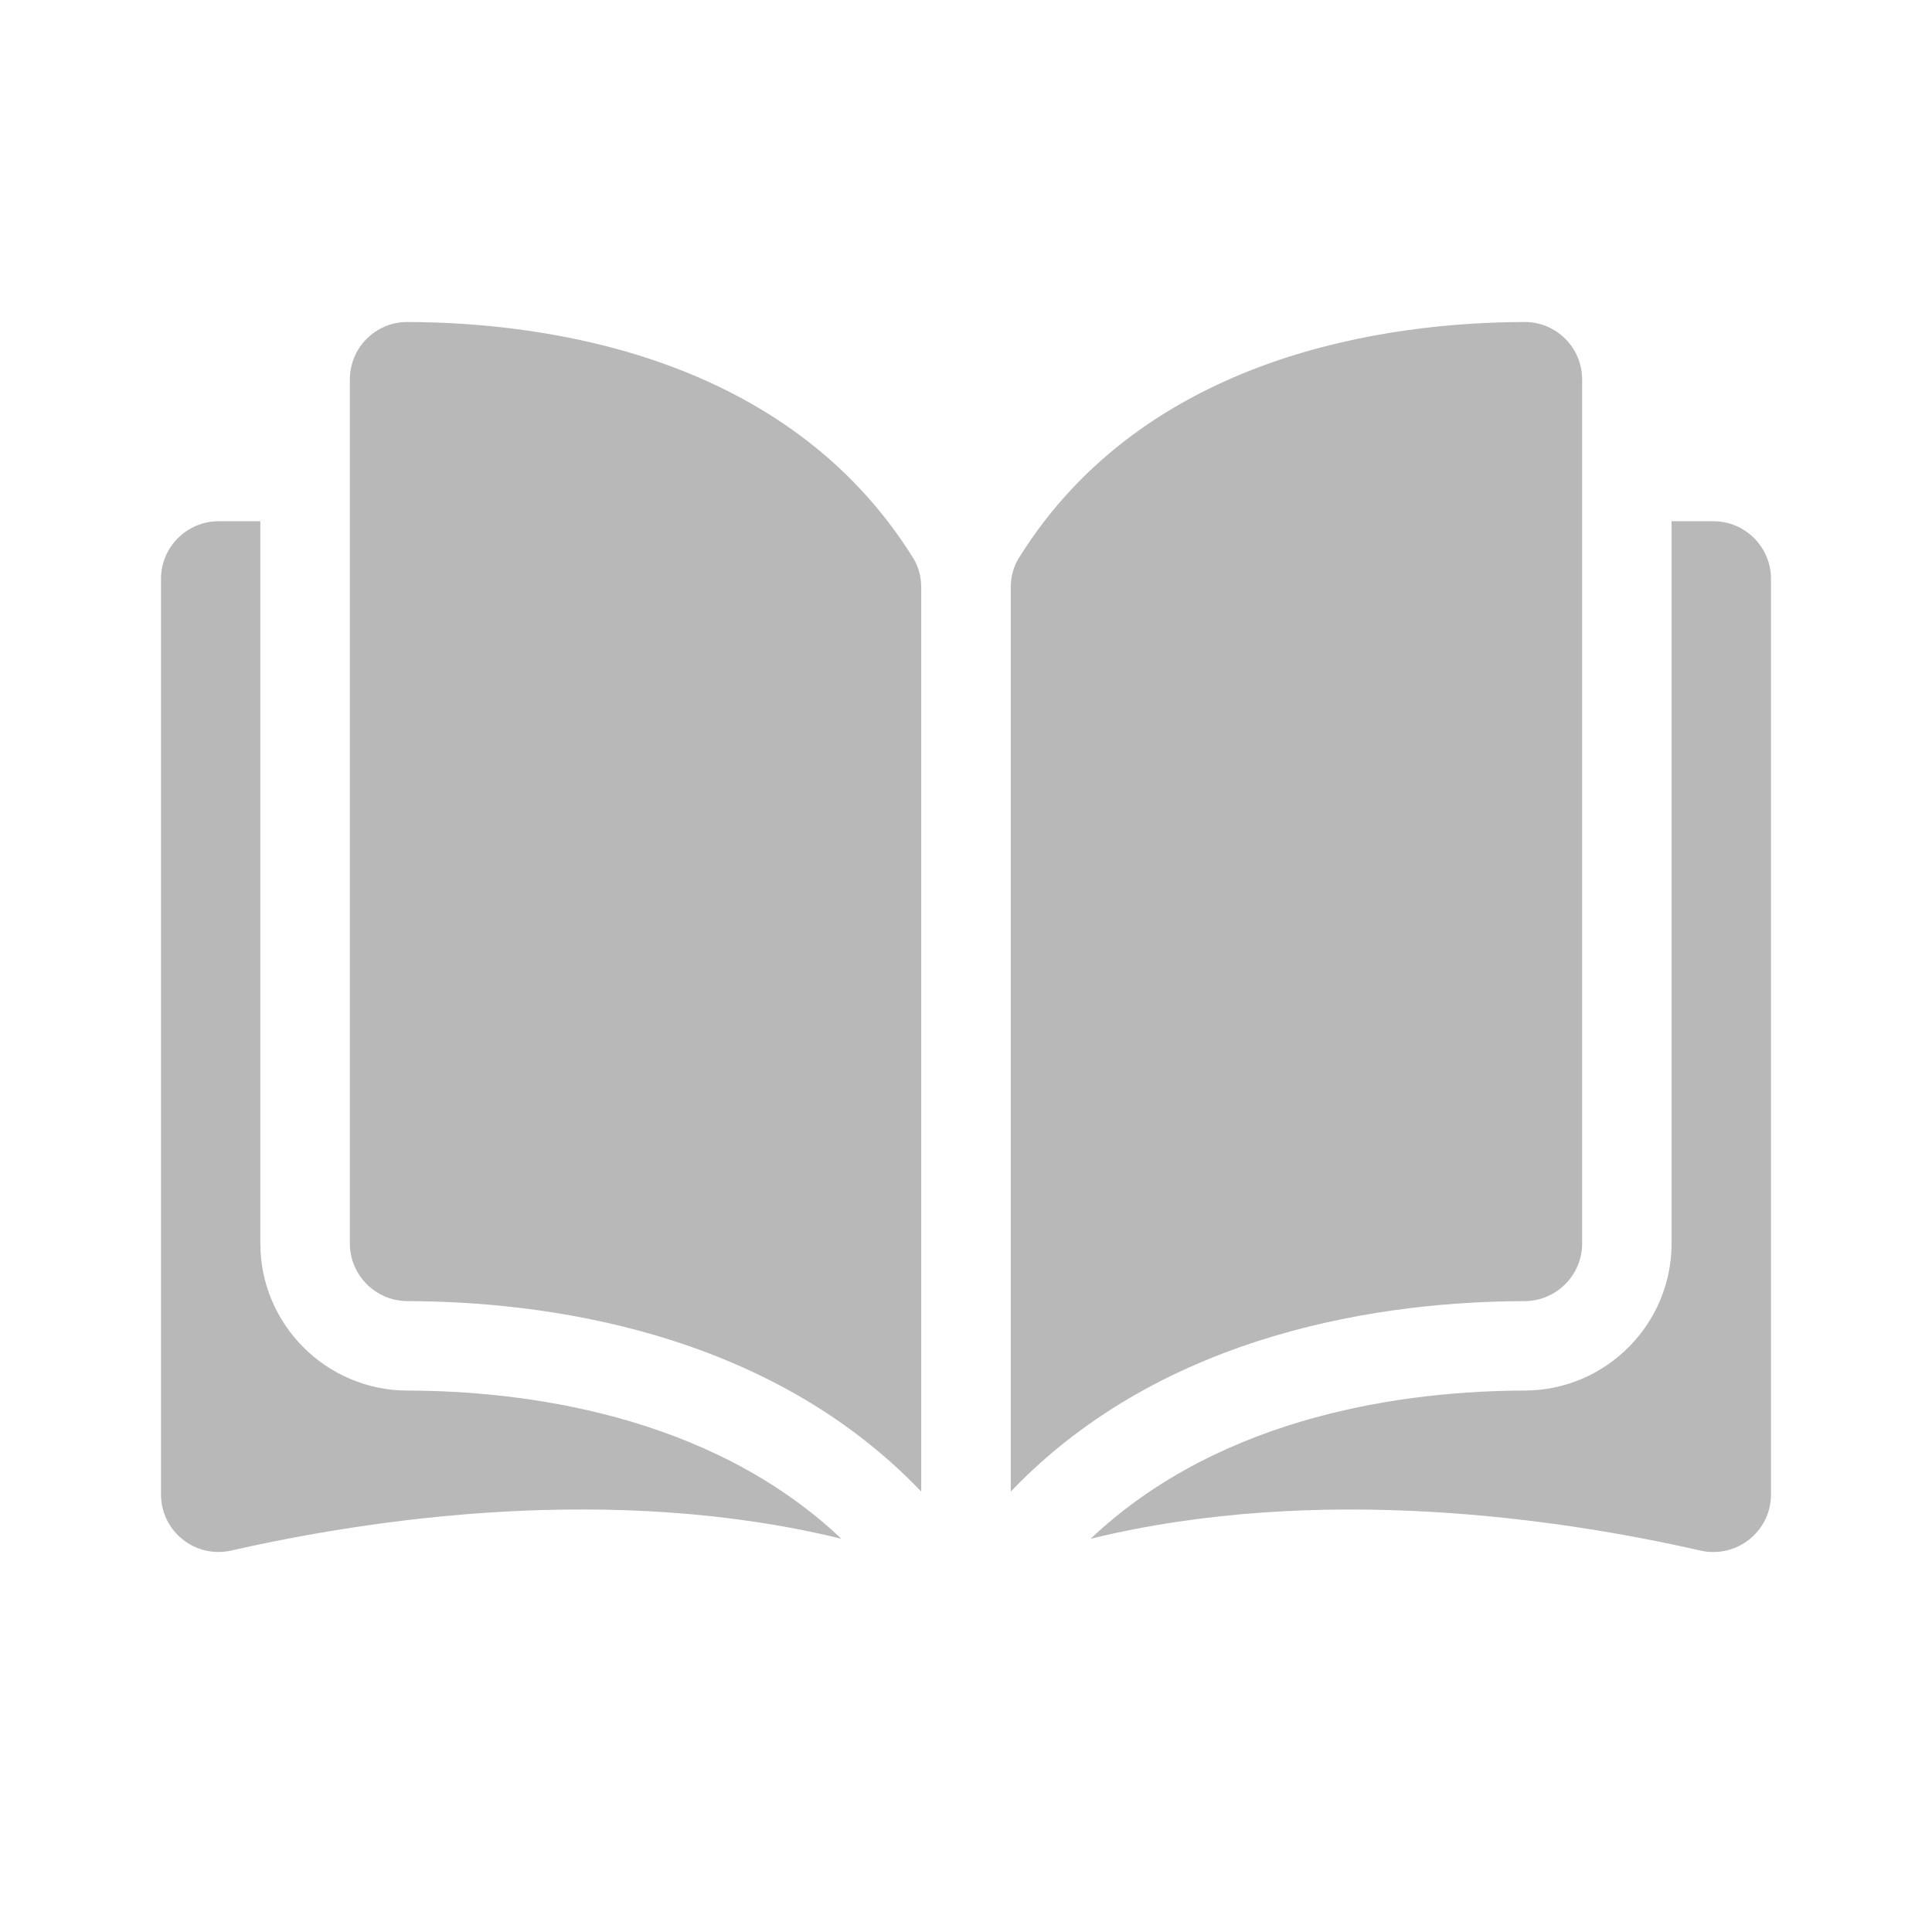 <?xml version="1.0" encoding="UTF-8"?>
<svg width="24px" height="24px" viewBox="0 0 24 24" version="1.1" xmlns="http://www.w3.org/2000/svg" xmlns:xlink="http://www.w3.org/1999/xlink">
    <!-- Generator: Sketch 63.1 (92452) - https://sketch.com -->
    <title>ic_catalogue</title>
    <desc>Created with Sketch.</desc>
    <g id="ic_catalogue" stroke="none" stroke-width="1" fill="none" fill-rule="evenodd">
        <g id="ic_home">
            <g id="home-run" transform="translate(3, 3)"></g>
            <rect id="Rectangle" x="0" y="0" width="24" height="24"></rect>
        </g>
        <g id="Group-13" transform="translate(2, 4)" fill="#B8B8B8" fill-rule="nonzero">
            <path d="M19.284,2.475 C19.679,2.475 20,2.796 20,3.191 L20,3.191 L20,14.564 C20,14.783 19.902,14.987 19.731,15.123 C19.559,15.26 19.338,15.31 19.124,15.262 C17.41,14.871 14.401,14.417 11.548,15.115 C13.198,13.554 15.527,13.277 16.94,13.274 C17.947,13.272 18.765,12.452 18.765,11.447 L18.765,11.447 L18.765,2.475 Z M1.234,2.475 L1.234,11.447 C1.234,12.452 2.053,13.272 3.059,13.274 C4.472,13.277 6.802,13.554 8.452,15.115 C5.599,14.416 2.59,14.871 0.876,15.261 C0.661,15.31 0.44,15.26 0.269,15.123 C0.098,14.987 -2.27373675e-13,14.783 -2.27373675e-13,14.564 L-2.27373675e-13,14.564 L-2.27373675e-13,3.191 C-2.27373675e-13,2.796 0.321,2.475 0.716,2.475 L0.716,2.475 L1.234,2.475 Z M3.059,6.73400672e-05 C4.729,0.004 7.766,0.391 9.346,2.936 C9.41,3.039 9.444,3.165 9.444,3.298 L9.444,3.298 L9.444,14.529 C7.519,12.514 4.728,12.167 3.062,12.163 C2.667,12.162 2.346,11.841 2.346,11.447 L2.346,11.447 L2.346,0.716 C2.346,0.524 2.42,0.343 2.556,0.208 C2.691,0.074 2.869,6.73400672e-05 3.058,6.73400672e-05 L3.058,6.73400672e-05 Z M16.942,3.78364007e-13 C17.131,3.78364007e-13 17.309,0.074 17.444,0.208 C17.58,0.343 17.654,0.524 17.654,0.716 L17.654,0.716 L17.654,11.447 C17.654,11.841 17.333,12.162 16.938,12.163 C15.272,12.167 12.481,12.514 10.556,14.529 L10.556,14.529 L10.556,3.298 C10.556,3.165 10.59,3.039 10.654,2.936 C12.234,0.391 15.271,0.004 16.941,3.78364007e-13 L16.941,3.78364007e-13 Z" id="Combined-Shape"></path>
        </g>
    </g>
</svg>